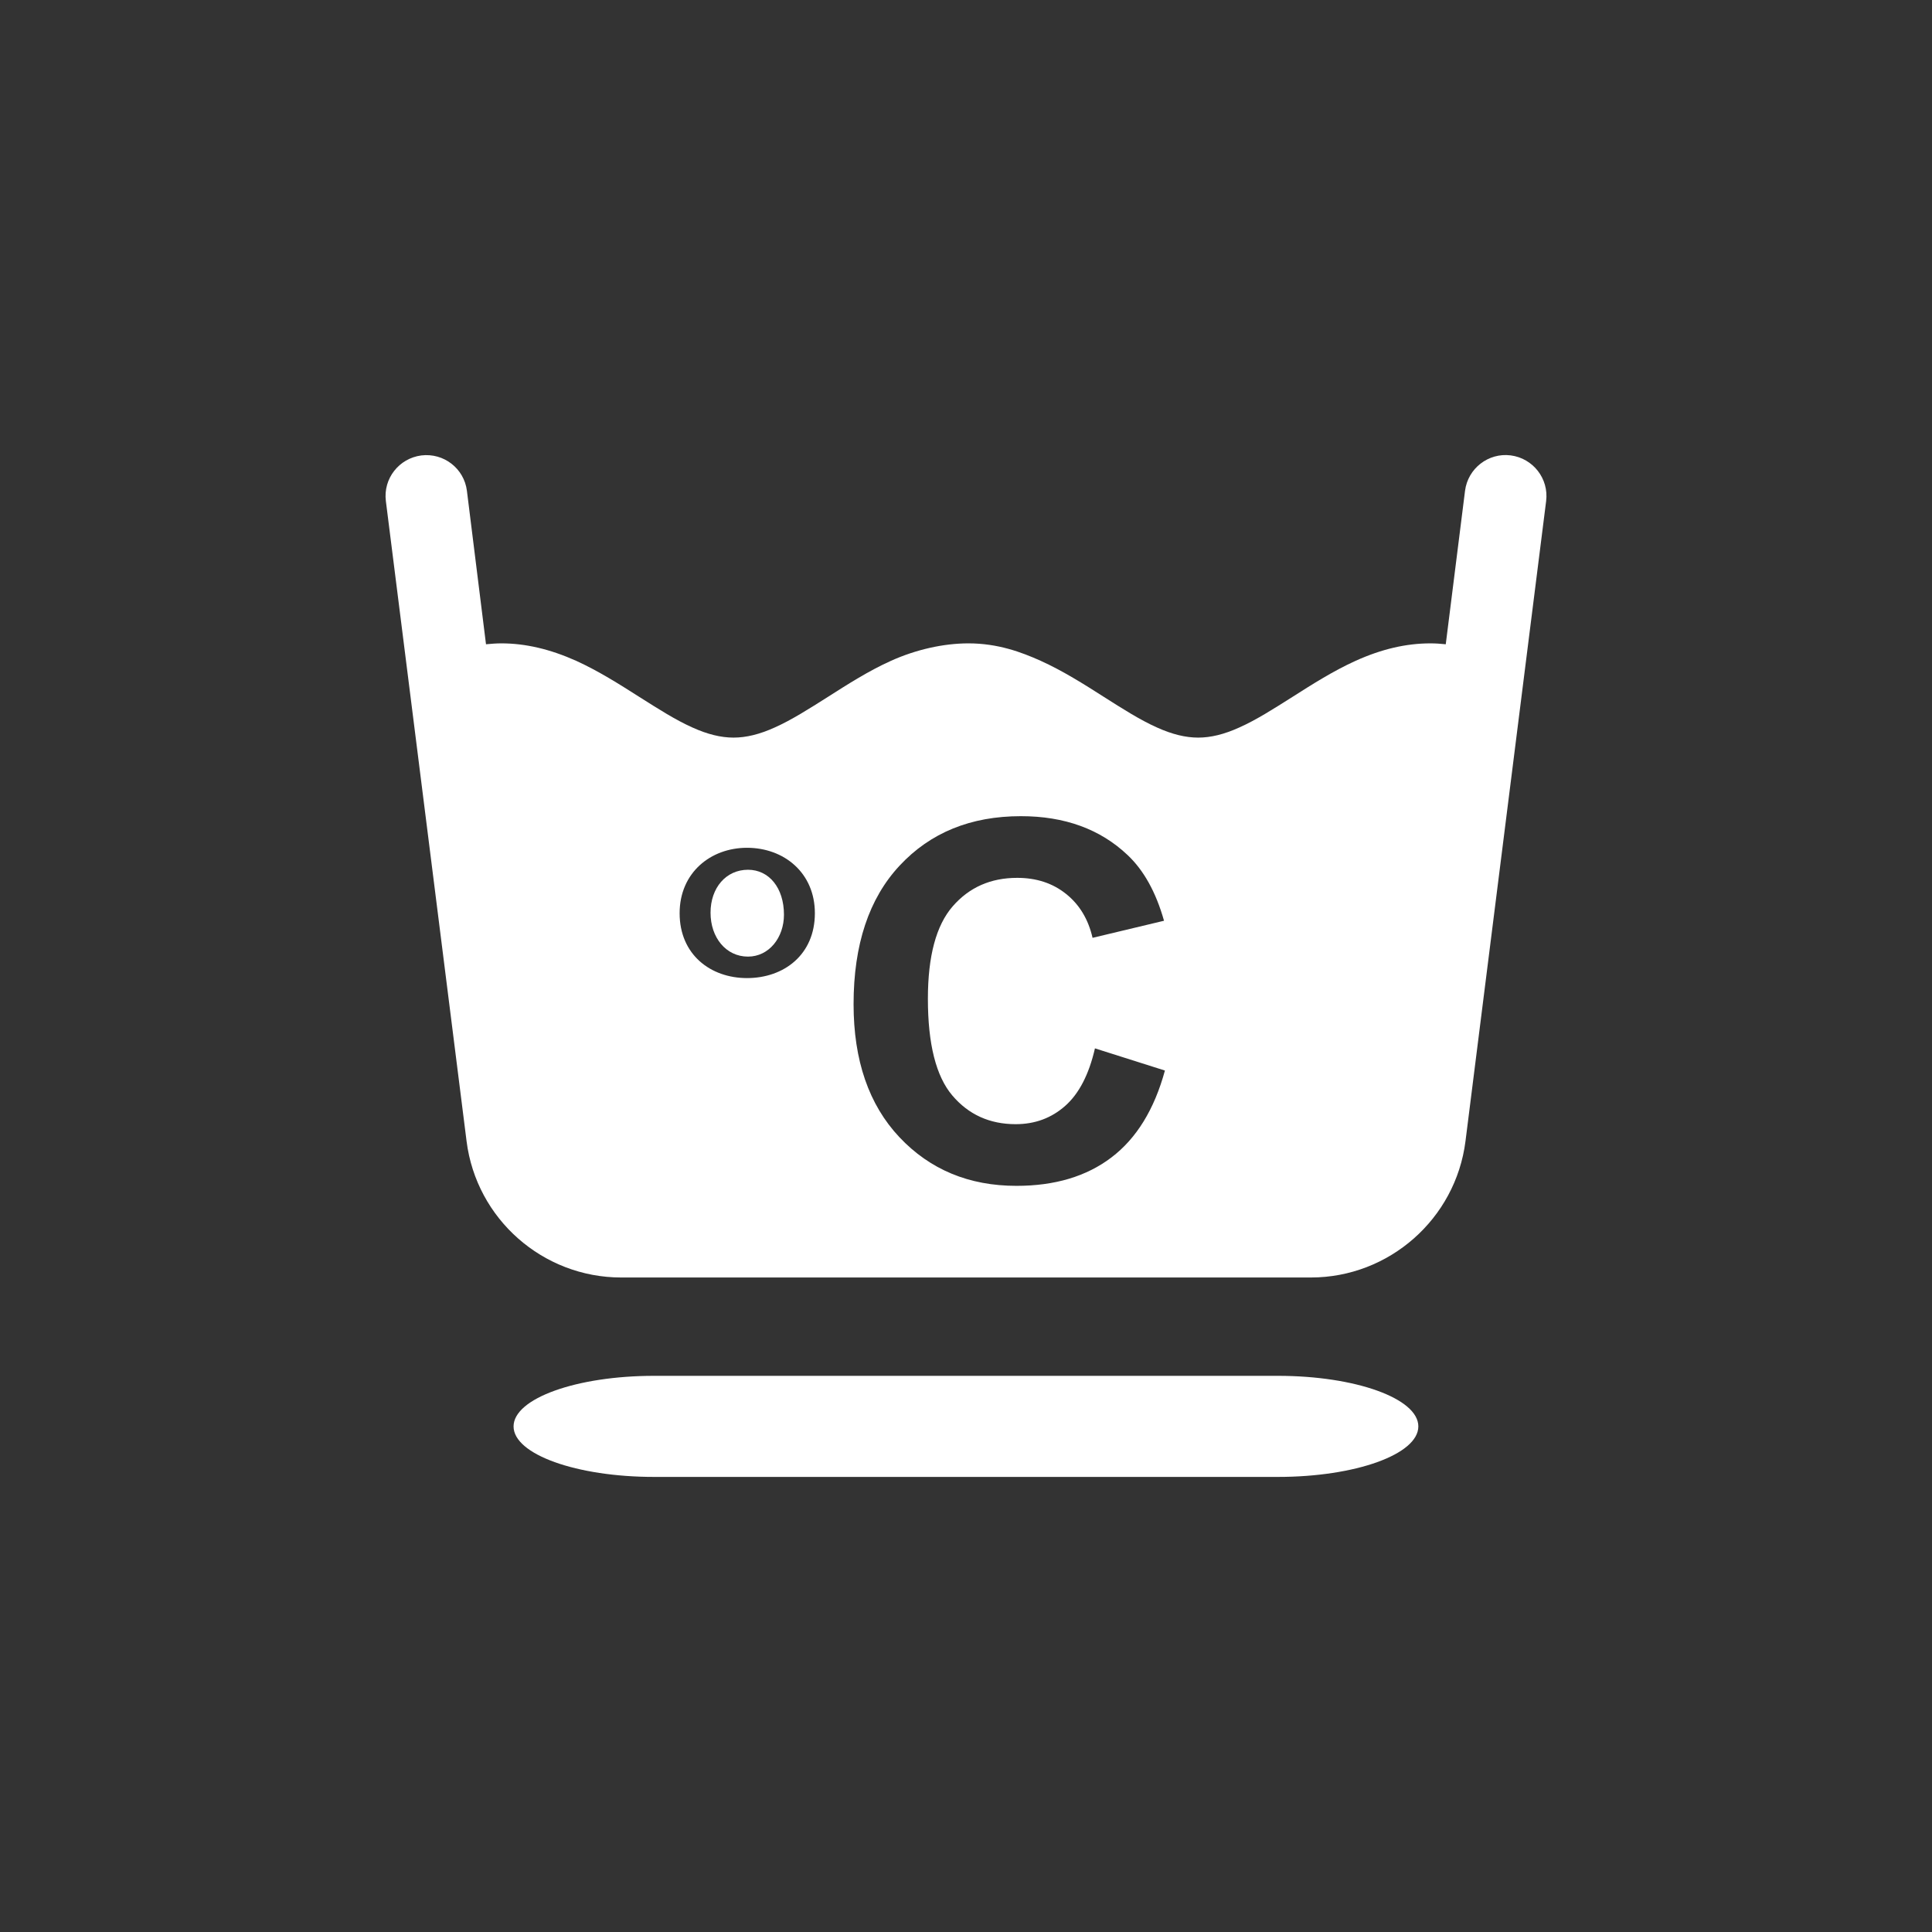 <?xml version="1.0" encoding="utf-8"?>
<!-- Generator: Adobe Illustrator 16.0.4, SVG Export Plug-In . SVG Version: 6.00 Build 0)  -->
<!DOCTYPE svg PUBLIC "-//W3C//DTD SVG 1.1//EN" "http://www.w3.org/Graphics/SVG/1.1/DTD/svg11.dtd">
<svg version="1.1" id="Ebene_1" xmlns="http://www.w3.org/2000/svg" xmlns:xlink="http://www.w3.org/1999/xlink" x="0px" y="0px"
	 width="38.684px" height="38.684px" viewBox="0 0 38.684 38.684" enable-background="new 0 0 38.684 38.684" xml:space="preserve">
<rect x="0" y="0" width="38.684" height="38.684" fill="#333333" stroke="none"/>
<g>
	<path fill="#FFFFFF" d="M25.587,27.548h-12.49c-1.555,0-2.814,0.453-2.814,1.013c0,0.559,1.26,1.011,2.814,1.011h12.49
		c1.554,0,2.812-0.452,2.812-1.011C28.4,28.001,27.14,27.548,25.587,27.548z"/>
	<path fill="#FFFFFF" d="M14.977,17.415c-0.439,0-0.75,0.36-0.75,0.86c0,0.499,0.31,0.879,0.75,0.879c0.42,0,0.72-0.38,0.72-0.839
		C15.697,17.776,15.397,17.415,14.977,17.415z"/>
	<path fill="#FFFFFF" d="M30.248,9.118c-0.447-0.057-0.857,0.262-0.914,0.709L28.948,12.9c-0.103-0.011-0.204-0.018-0.306-0.018
		c-0.487,0-0.978,0.114-1.498,0.349c-0.441,0.199-0.86,0.465-1.267,0.724c-0.373,0.236-0.725,0.461-1.06,0.61
		c-0.306,0.139-0.575,0.204-0.826,0.204s-0.521-0.065-0.828-0.204c-0.334-0.149-0.687-0.374-1.06-0.611
		c-0.404-0.258-0.824-0.523-1.266-0.723c-0.383-0.172-0.855-0.349-1.446-0.349c-0.5,0-1.05,0.124-1.55,0.349
		c-0.441,0.198-0.86,0.465-1.266,0.724c-0.373,0.236-0.726,0.461-1.06,0.61c-0.306,0.139-0.576,0.204-0.827,0.204
		s-0.521-0.065-0.827-0.204c-0.334-0.149-0.686-0.374-1.059-0.61c-0.406-0.259-0.825-0.523-1.266-0.724
		c-0.522-0.233-1.013-0.349-1.498-0.349c-0.102,0-0.203,0.008-0.307,0.018L9.349,9.828C9.293,9.38,8.885,9.064,8.436,9.119
		c-0.448,0.058-0.766,0.465-0.71,0.913l1.616,12.818c0.196,1.557,1.527,2.729,3.096,2.729h13.809c1.567,0,2.899-1.174,3.096-2.729
		l1.615-12.818C31.014,9.584,30.696,9.176,30.248,9.118z M14.957,19.584c-0.729,0-1.349-0.47-1.349-1.299
		c0-0.81,0.62-1.31,1.349-1.31c0.74,0,1.359,0.5,1.359,1.31C16.316,19.115,15.697,19.584,14.957,19.584z M22.254,23.175
		c-0.499,0.38-1.133,0.569-1.901,0.569c-0.951,0-1.732-0.325-2.344-0.974c-0.612-0.65-0.918-1.538-0.918-2.664
		c0-1.191,0.308-2.117,0.923-2.775c0.615-0.66,1.424-0.989,2.427-0.989c0.876,0,1.587,0.259,2.134,0.776
		c0.326,0.306,0.57,0.745,0.732,1.318l-1.431,0.342c-0.085-0.371-0.261-0.664-0.53-0.879c-0.268-0.215-0.594-0.322-0.979-0.322
		c-0.531,0-0.961,0.19-1.292,0.571s-0.496,0.998-0.496,1.851c0,0.905,0.163,1.55,0.488,1.934s0.749,0.576,1.27,0.576
		c0.385,0,0.715-0.122,0.991-0.366s0.476-0.628,0.596-1.152l1.401,0.444C23.112,22.216,22.754,22.796,22.254,23.175z"/>
</g>
</svg>
